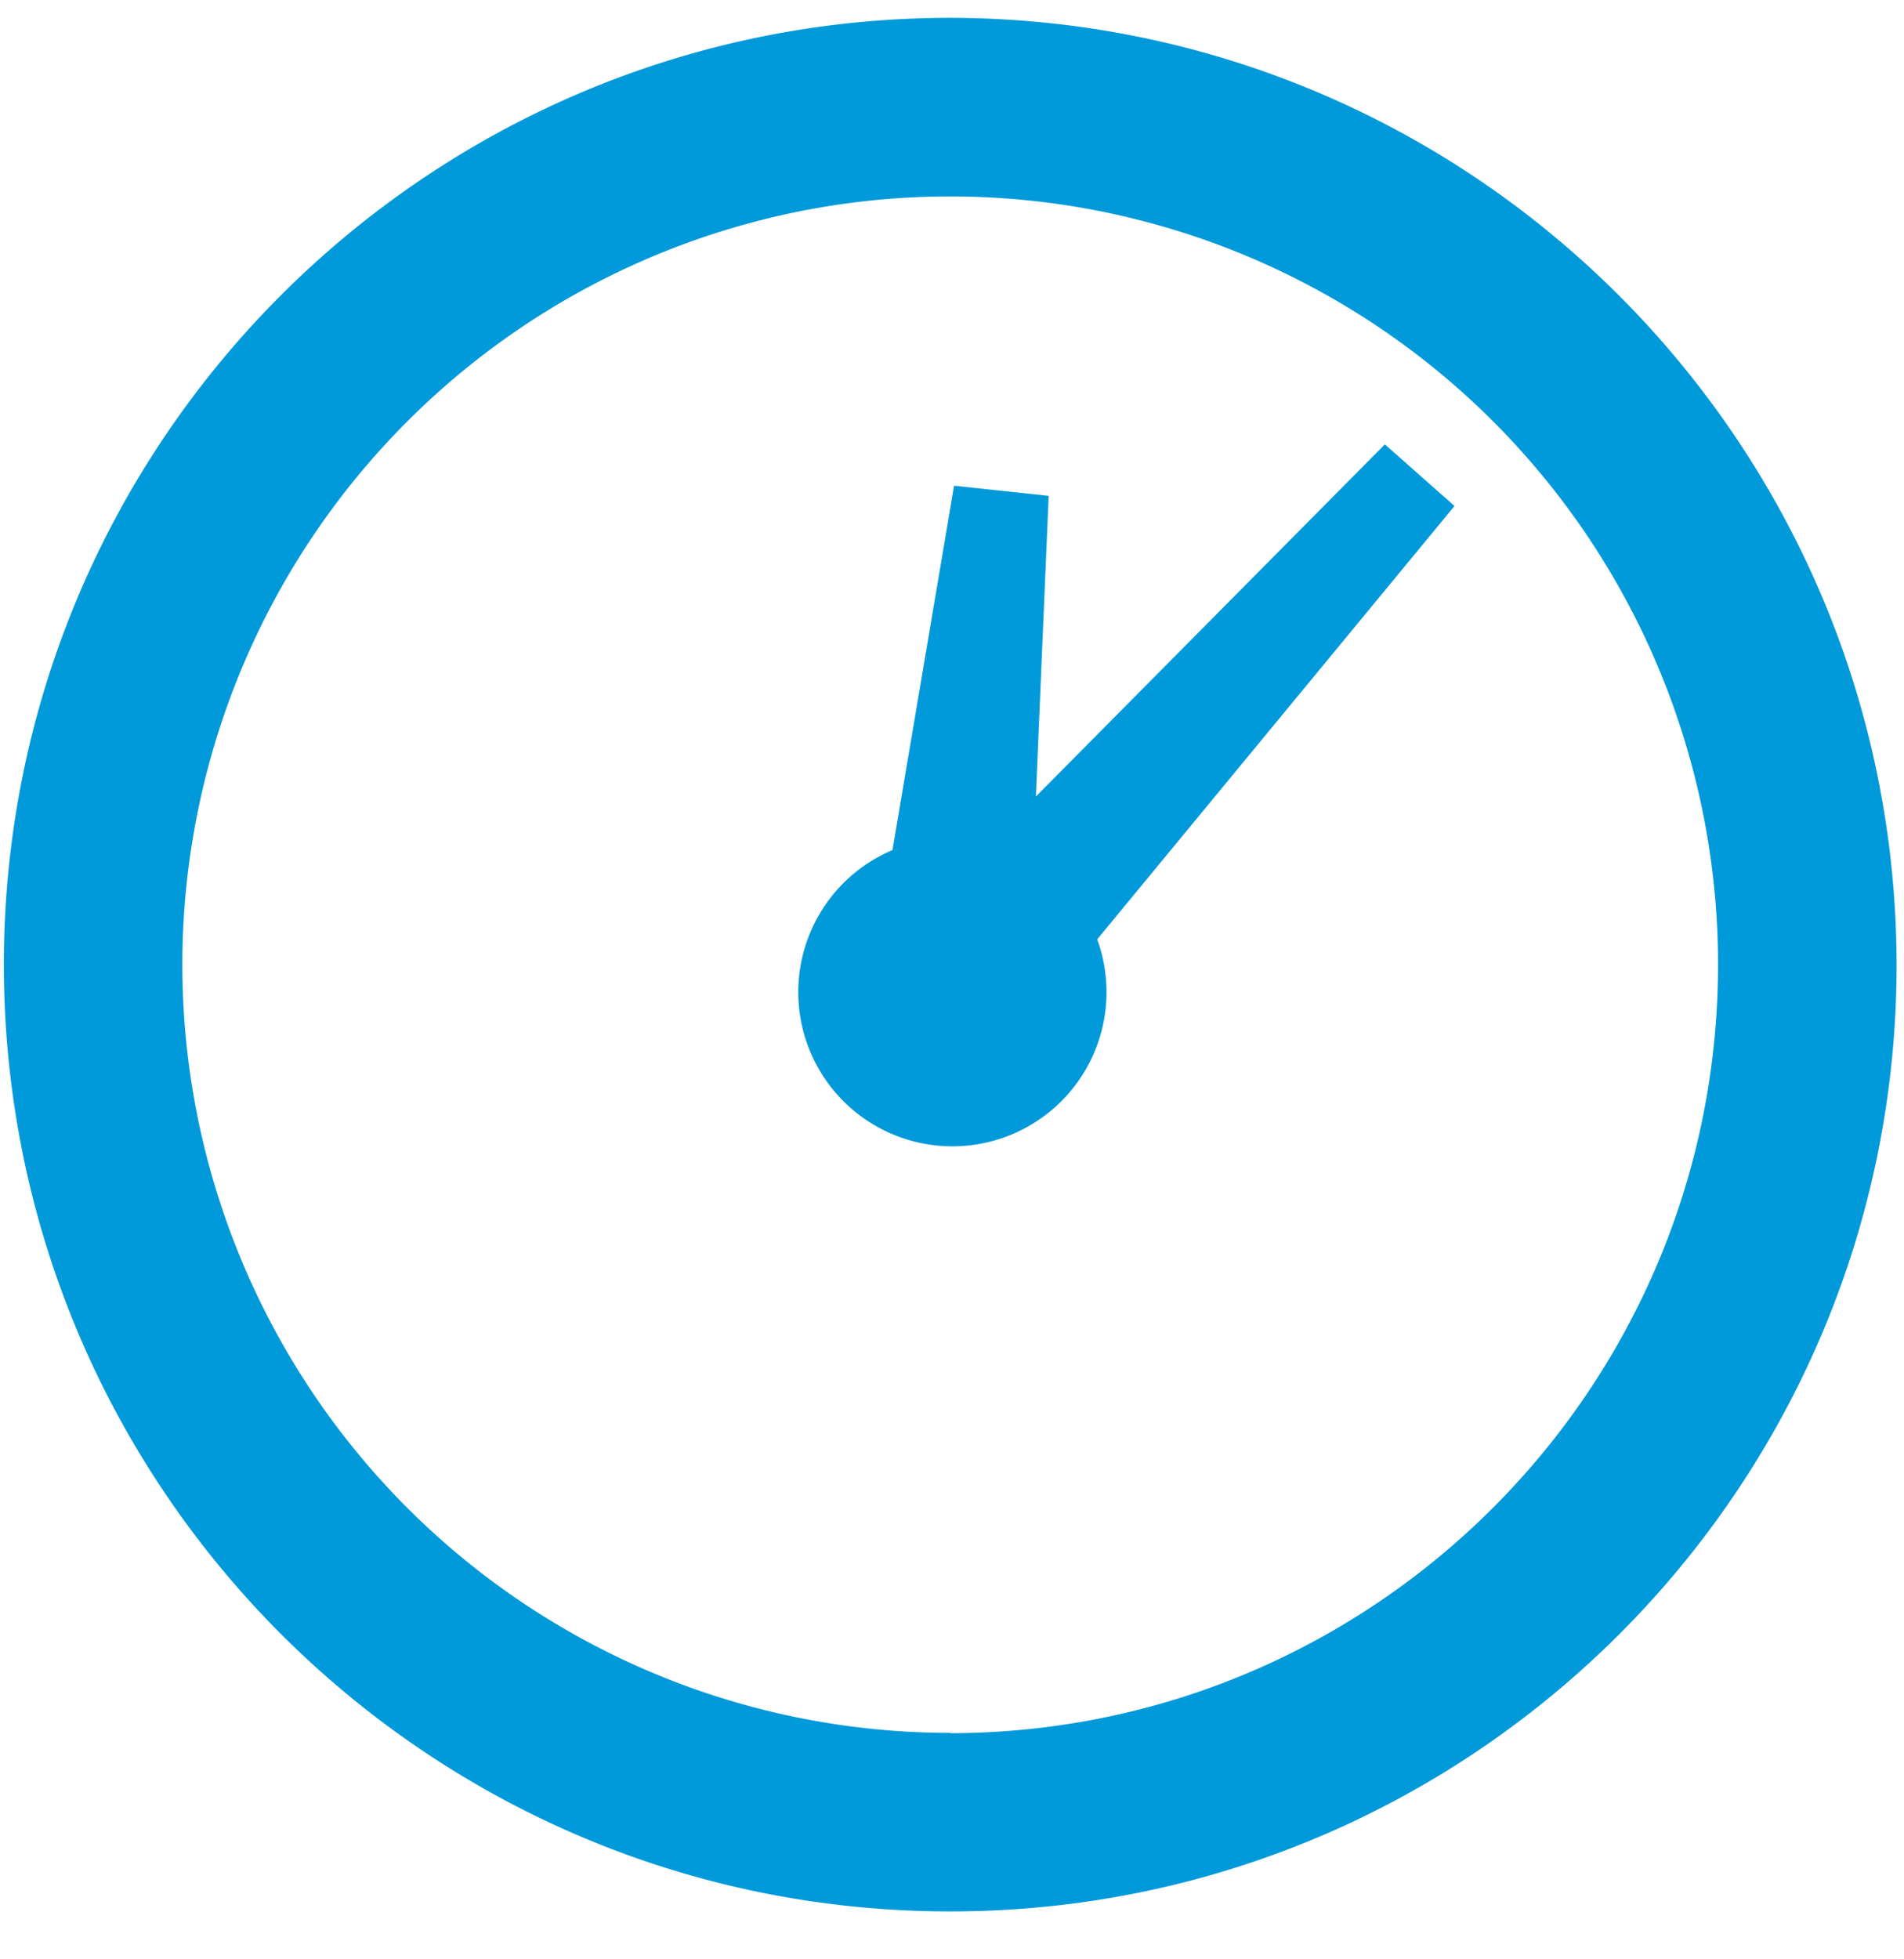 <svg width="35" height="36" viewBox="0 0 35 36" xmlns="http://www.w3.org/2000/svg"><title>clock-time</title><g fill="#0099DA"><path d="M17.467.328C7.86.328.072 8.116.071 17.722c0 9.607 7.786 17.396 17.393 17.398 9.606.002 17.396-7.783 17.4-17.39C34.853 8.125 27.071.34 17.466.328zm0 31.511a14.115 14.115 0 1 1 14.115-14.11c-.009 7.792-6.323 14.106-14.115 14.116v-.006z"/><path d="M25.457 8.165l-6.415 6.47.235-5.524-1.739-.186-1.132 6.694a2.833 2.833 0 1 0 3.763 1.64l6.568-7.962-1.28-1.132z"/></g></svg>